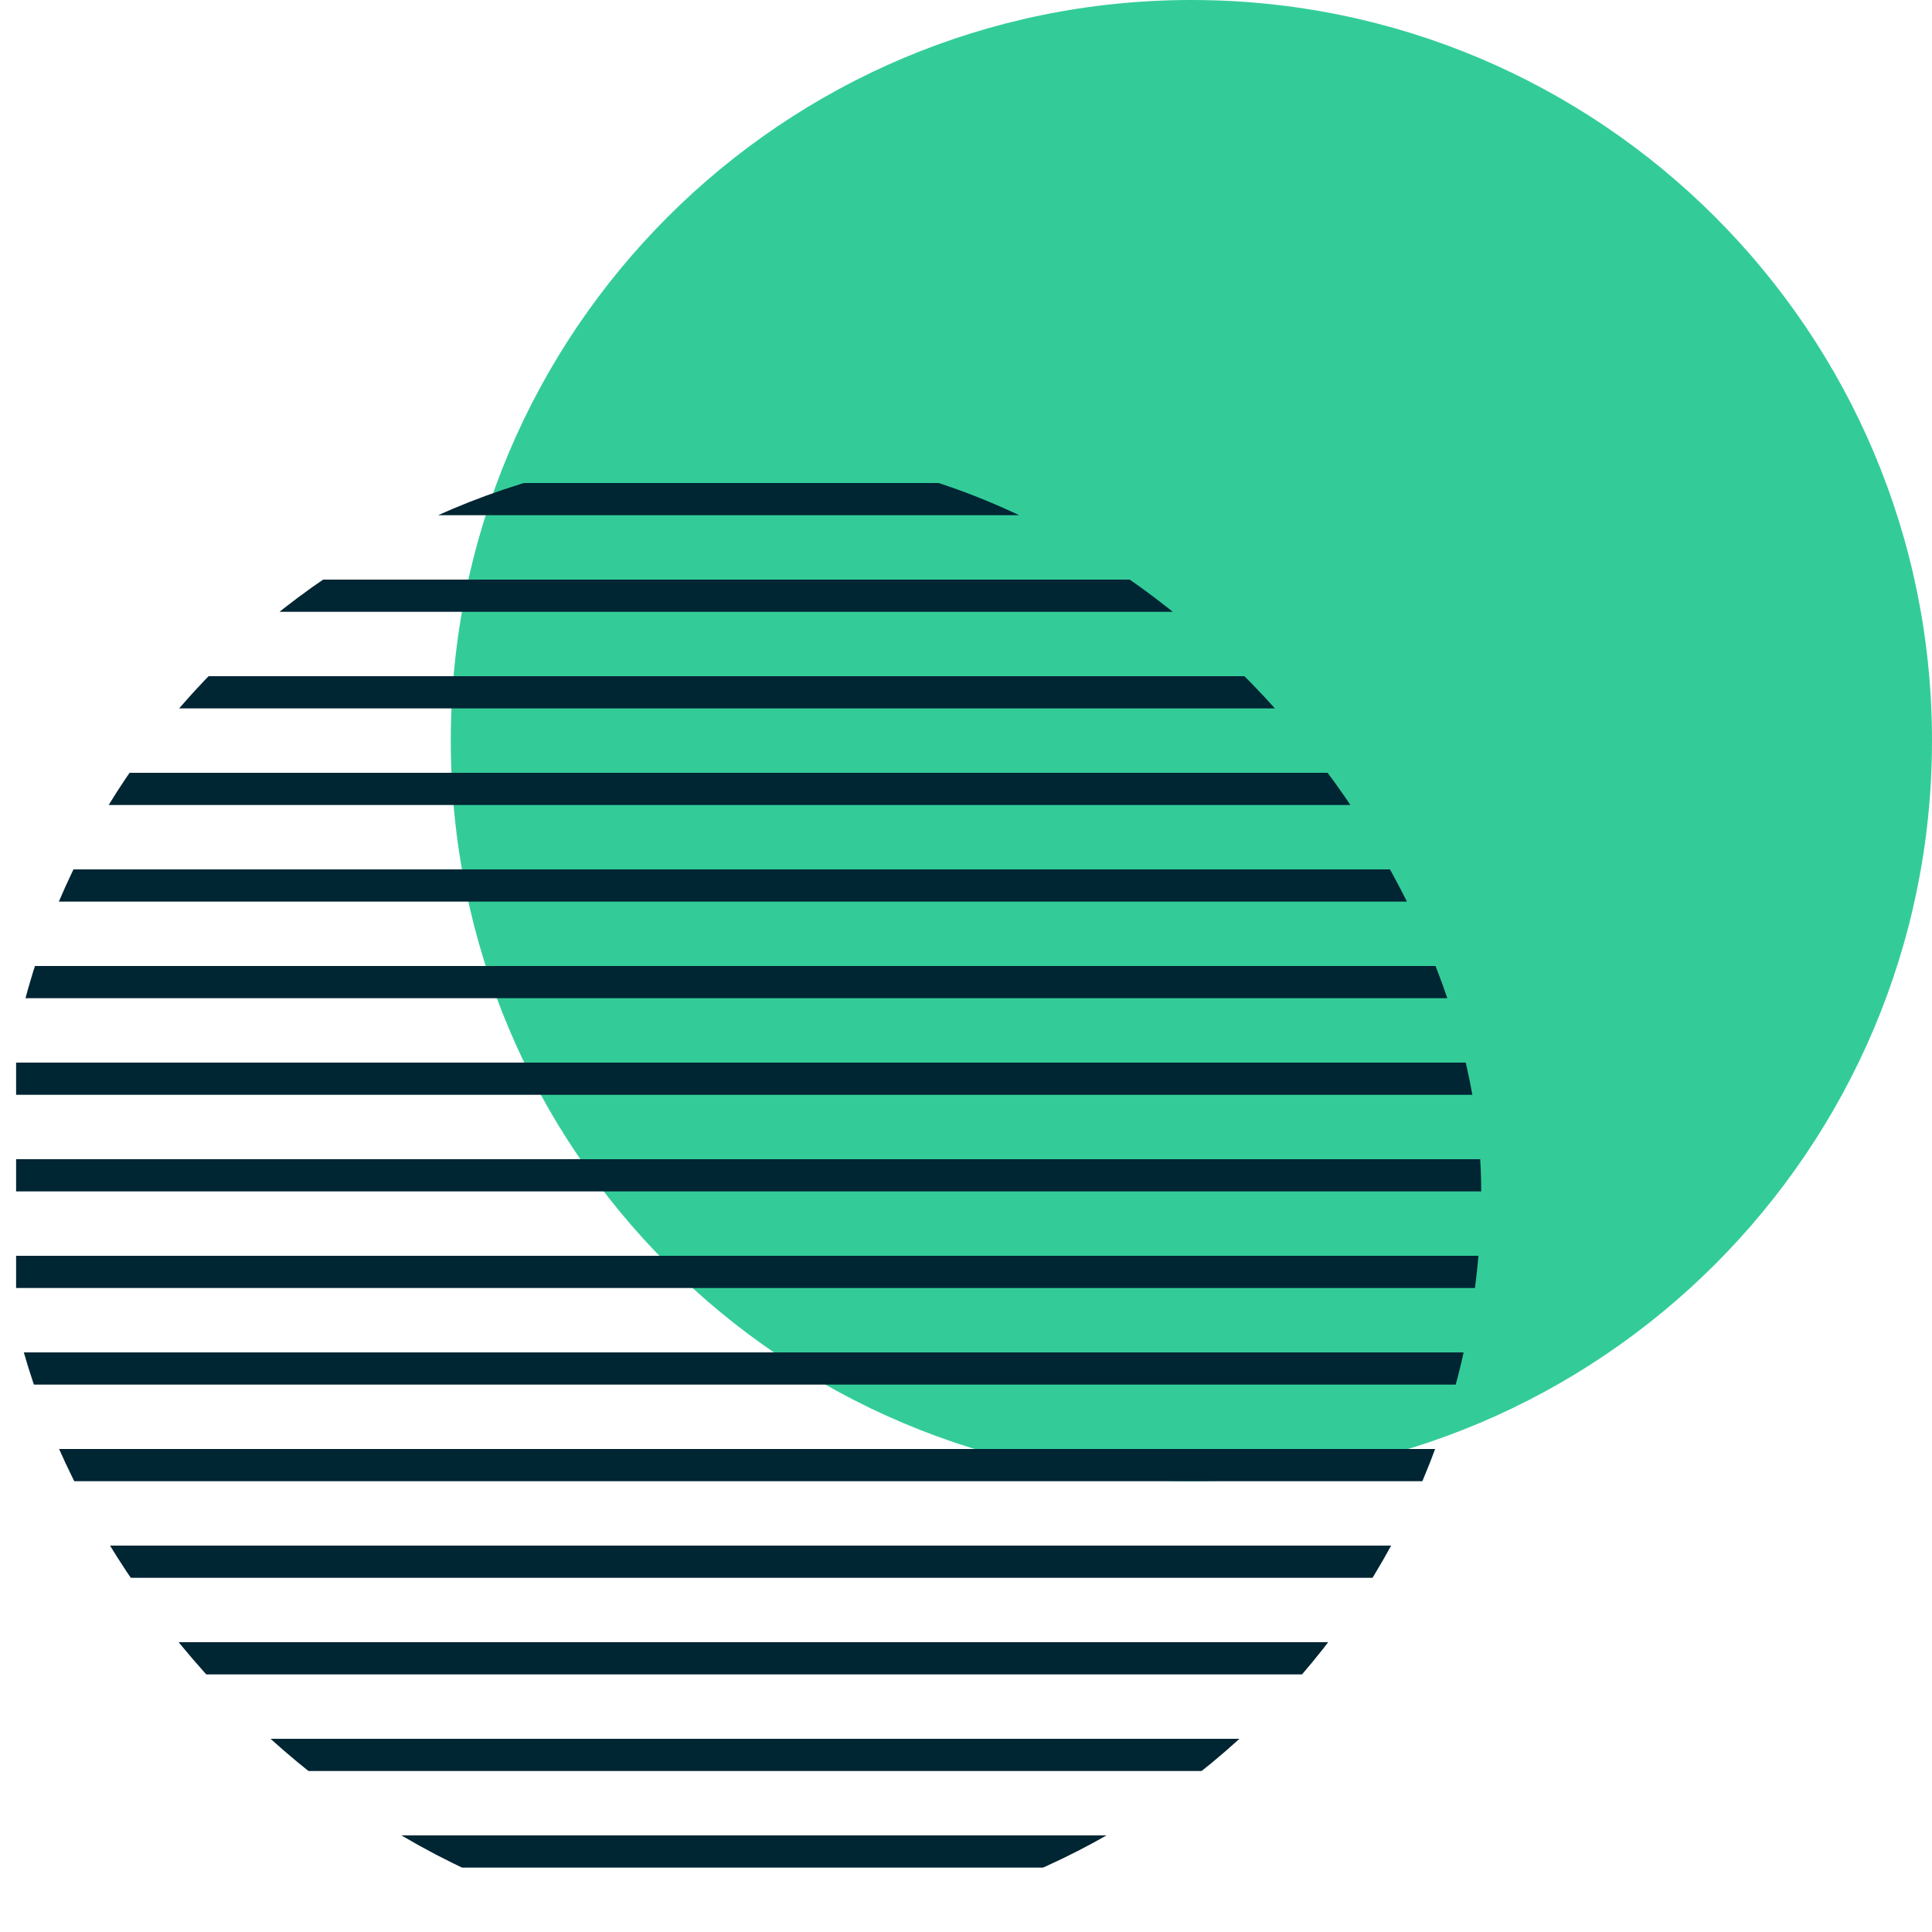 <svg width="60" height="60" viewBox="0 0 60 60" fill="none" xmlns="http://www.w3.org/2000/svg">
<path d="M14 23C14 35.703 24.297 46 37 46C49.703 46 60 35.703 60 23C60 10.297 49.703 0 37 0C24.297 0 14 10.297 14 23Z" fill="#33CC99"/>
<g clip-path="url(#clip0_5001_805)">
<path d="M0.5 27.5H51.5M0.5 24.5H51.5M0.5 30.5H51.5M0.5 39.5H51.5M0.5 36.5H51.5M0.5 33.5H51.5M0.5 42.5H51.5M0.5 45.5H51.5M0.5 48.5H51.5M0.5 54.5H51.5M0.5 51.5H51.5M0.5 57.5H51.5M0.5 15.5H51.5M0.5 21.5H51.5M0.5 18.5H51.5" stroke="#002533"/>
</g>
<defs>
<clipPath id="clip0_5001_805">
<rect y="14" width="46" height="46" rx="23" fill="white"/>
</clipPath>
</defs>
</svg>
